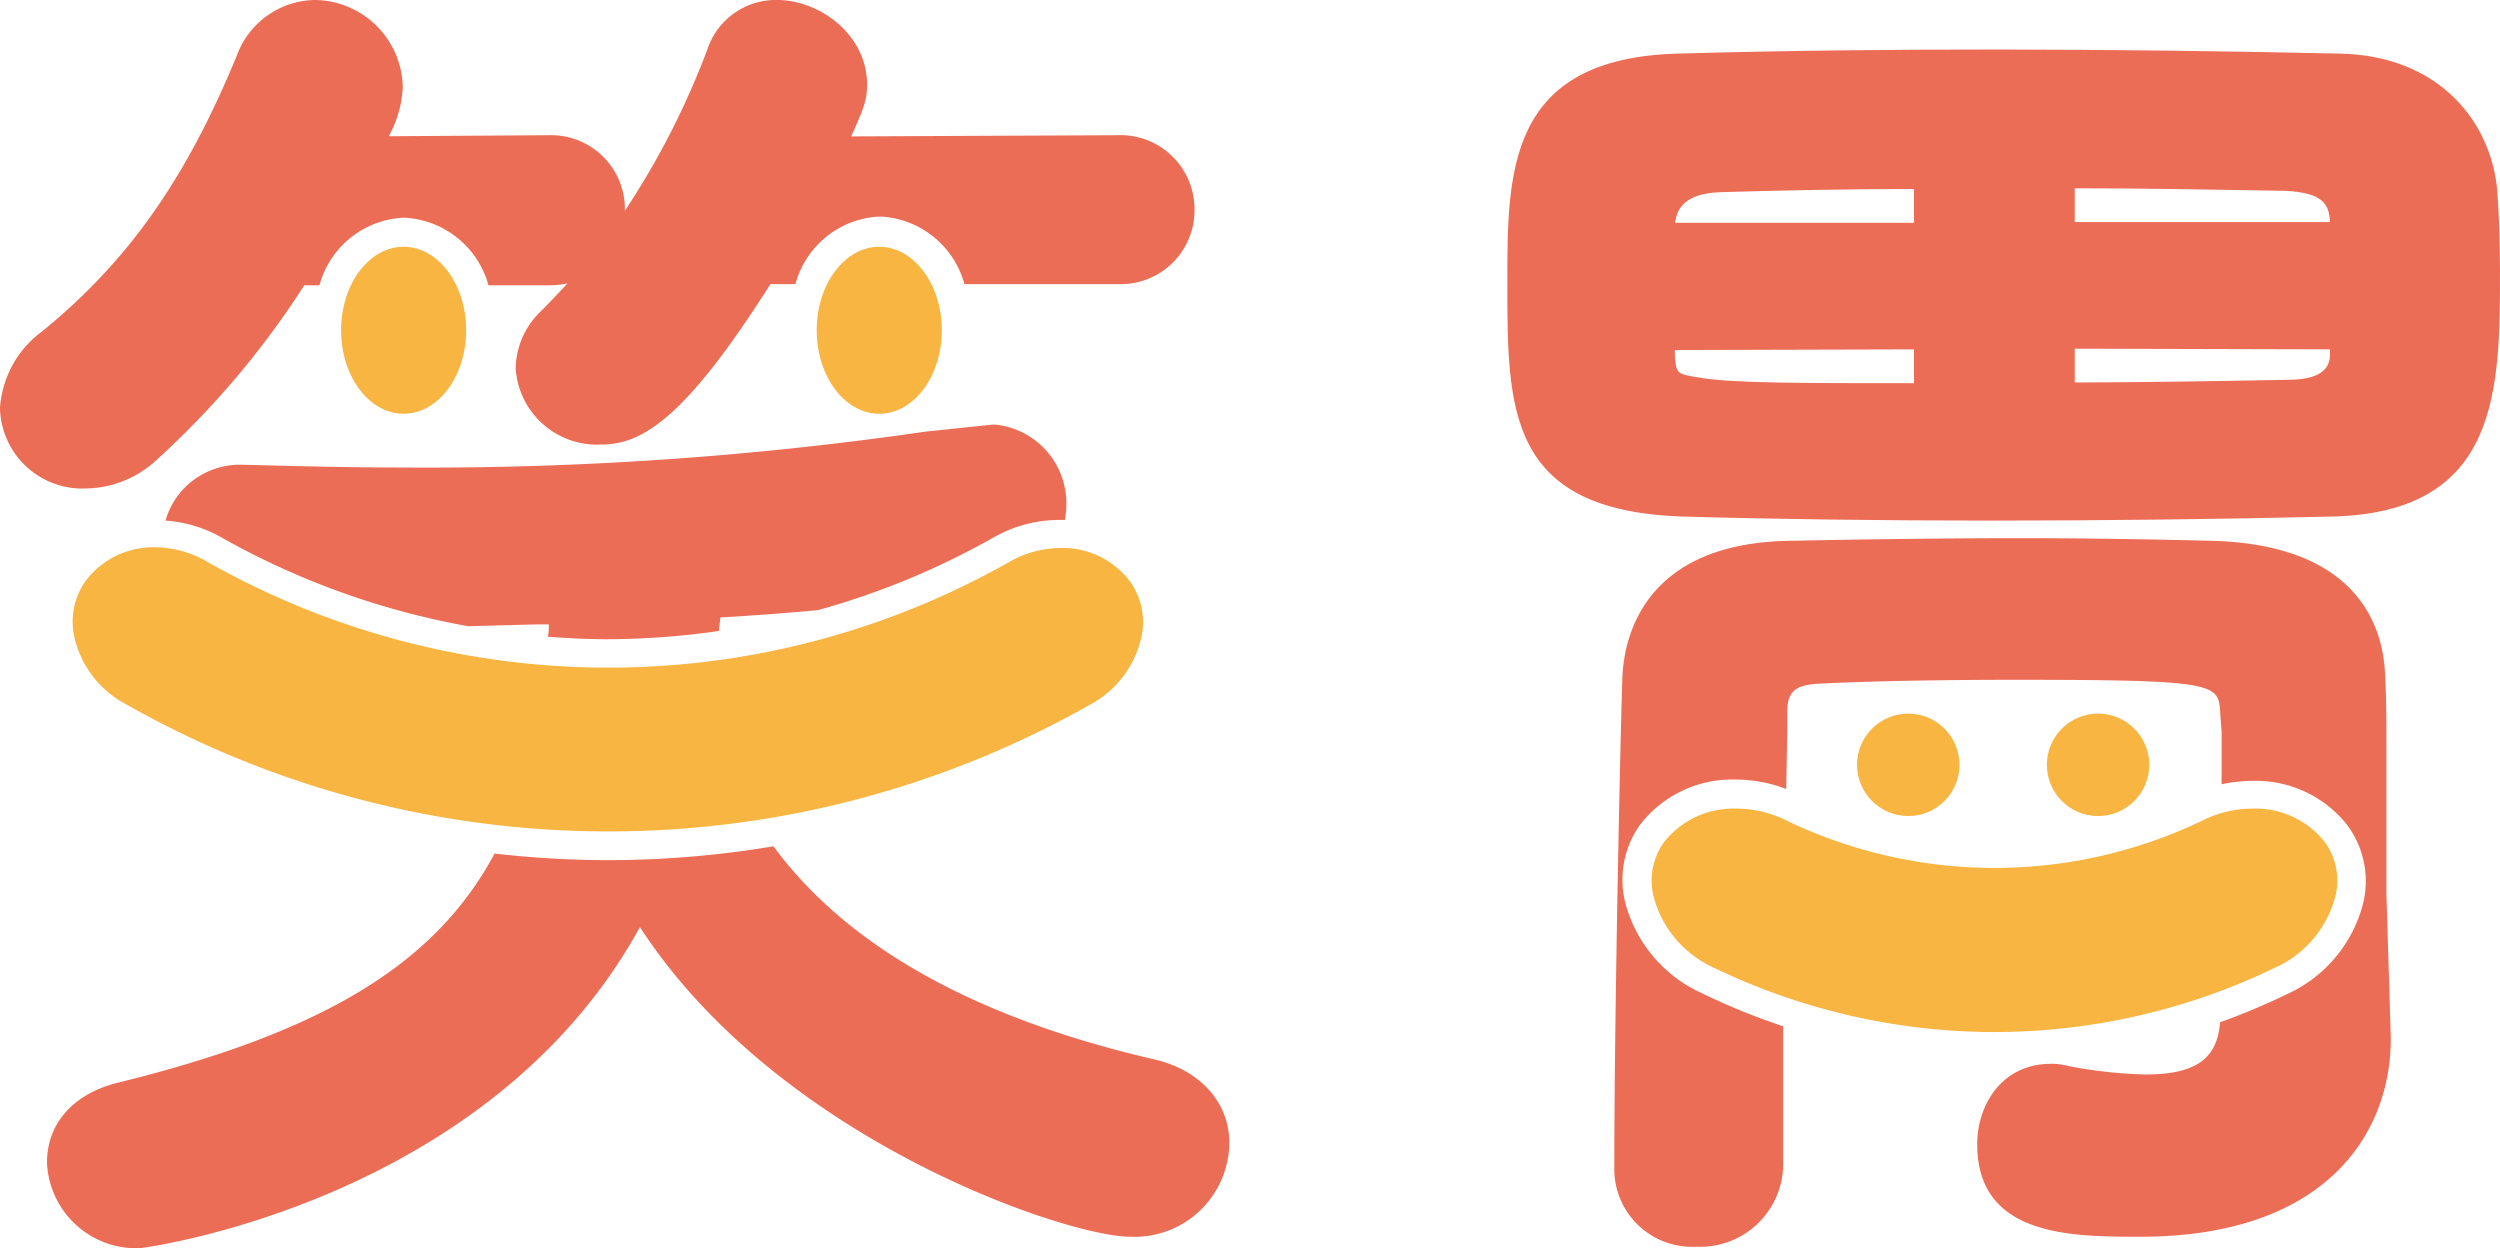 <svg xmlns="http://www.w3.org/2000/svg" viewBox="0 0 147.91 73.85">
  <defs>
    <style>
      .cls-1 {
        fill: #ec6d56;
      }

      .cls-2 {
        fill: #f8b542;
      }
    </style>
  </defs>
  <g id="レイヤー_2" data-name="レイヤー 2">
    <g id="レイヤー_1-2" data-name="レイヤー 1">
      <path class="cls-1" d="M147.75,11.3c-.34-4-3.35-8-9.31-8.13-13.74-.3-27.11-.34-39.16,0-10.1.27-10.1,7-10.1,13.54,0,7.53,0,13.49,10.34,13.85,5.6.16,11.77.24,18.31.24s13.53-.08,20.22-.24c9.86-.27,9.86-7.54,9.86-14.57C147.91,14.13,147.83,12.42,147.75,11.3Zm-9.9,9.37v.26c0,.46-.06,1.54-2.47,1.54-4.3.08-8.51.15-12.63.16v-2Zm0-7.6v.07h-15.1v-2c4.1,0,8.24.08,12.45.15C137.53,11.41,137.77,12.14,137.85,13.07Zm-24.61-1.89v2H99.11c.09-.8.54-1.74,2.69-1.81C105.41,11.26,109.25,11.19,113.24,11.18Zm0,9.49v2c-6.94,0-10.85,0-12.77-.34-1.27-.21-1.29-.21-1.38-1.29,0-.11,0-.21,0-.33Z"/>
      <path class="cls-1" d="M141.19,52.87V44.72c0-1.77,0-3.44-.08-4.81C141,37.08,139.5,32.28,131,32c-2.79-.07-7-.16-11.42-.16-5.18,0-10.41.09-13.88.16-8.43.21-9.6,5.68-9.71,8-.08,1.85-.48,19.43-.48,29a4.6,4.6,0,0,0,4.84,4.76,4.91,4.91,0,0,0,5.15-4.84v-8.2a39.72,39.72,0,0,1-4.9-2,8.15,8.15,0,0,1-4.42-5.23,5.58,5.58,0,0,1,.88-4.73,6.9,6.9,0,0,1,5.62-2.64,8.53,8.53,0,0,1,3,.56l.06-3.44V42.16c0-1.11.33-1.64,1.87-1.71,2.92-.15,7.14-.23,11.57-.23,12.08,0,12.09.22,12.18,2l.08,1.1v3.08a8.71,8.71,0,0,1,1.84-.2,6.88,6.88,0,0,1,5.62,2.65,5.56,5.56,0,0,1,.88,4.72,8.11,8.11,0,0,1-4.43,5.23,40.55,40.55,0,0,1-4,1.68c-.16,1.87-1.07,3.09-4.39,3.09a26.93,26.93,0,0,1-4.69-.52,3.33,3.33,0,0,0-.93-.11c-2.87,0-4.36,2.39-4.36,4.76,0,5.47,5.58,5.47,9.66,5.47,10.92,0,14.81-6.06,14.81-11.72Z"/>
      <path class="cls-2" d="M118,61.06a38.26,38.26,0,0,1-16.63-3.82,6.4,6.4,0,0,1-3.51-4.1,3.88,3.88,0,0,1,.58-3.3,5.22,5.22,0,0,1,4.26-2,6.62,6.62,0,0,1,2.9.66,28.4,28.4,0,0,0,24.8,0,6.65,6.65,0,0,1,2.9-.66,5.22,5.22,0,0,1,4.26,2,3.88,3.88,0,0,1,.58,3.3,6.4,6.4,0,0,1-3.51,4.1A38.26,38.26,0,0,1,118,61.06Z"/>
      <g>
        <path class="cls-1" d="M13,31.74a46.4,46.4,0,0,0,14.7,5.31l4.09-.11.68,0c0,.24,0,.49-.06.73,1.17.09,2.34.15,3.52.15a47,47,0,0,0,6.61-.49c0-.26.06-.52.08-.8,2-.11,3.88-.26,5.76-.43a45.84,45.84,0,0,0,10.47-4.34,7.91,7.91,0,0,1,3.87-1H63a5.16,5.16,0,0,0,.09-.89,4.68,4.68,0,0,0-4.22-4.75h-.14l-4,.42a205.08,205.08,0,0,1-30.9,2.12c-3.13,0-6.27-.08-9.26-.16h-.16a4.57,4.57,0,0,0-4.62,3.3A7.8,7.8,0,0,1,13,31.74Z"/>
        <path class="cls-1" d="M68.39,62.7C57.71,60.25,50.12,56,45.76,50.07a59.46,59.46,0,0,1-9.8.82,59.93,59.93,0,0,1-6.7-.39C25.76,57.05,19.1,61.07,7,64.05c-2.64.64-4.22,2.41-4.22,4.72a5.29,5.29,0,0,0,5.47,5.08c.2,0,20.66-2.68,29.61-19,8.2,12.62,25.28,18.32,29,18.32a5.61,5.61,0,0,0,5.87-5.47C72.78,65.3,71.06,63.35,68.39,62.7Z"/>
      </g>
      <path class="cls-2" d="M36,49.19A57.81,57.81,0,0,1,7.41,41.64a6,6,0,0,1-3-3.9,4.16,4.16,0,0,1,.65-3.36,5,5,0,0,1,4.1-2,6.21,6.21,0,0,1,3,.8A48.15,48.15,0,0,0,36,39.5a48.12,48.12,0,0,0,23.76-6.28,6.24,6.24,0,0,1,3-.8,5,5,0,0,1,4.11,2,4.12,4.12,0,0,1,.64,3.36,6,6,0,0,1-3,3.9A57.81,57.81,0,0,1,36,49.19Z"/>
      <ellipse class="cls-2" cx="23.88" cy="19.54" rx="3.7" ry="4.94"/>
      <ellipse class="cls-2" cx="52.02" cy="19.54" rx="3.7" ry="4.94"/>
      <circle class="cls-2" cx="112.9" cy="45.25" r="3.03"/>
      <circle class="cls-2" cx="124.13" cy="45.25" r="3.03"/>
      <path class="cls-1" d="M66.08,8l-15.72.07c.81-1.79.94-2.22.94-3.07,0-2.94-2.8-5-5.32-5a4.26,4.26,0,0,0-4.11,2.87,47.35,47.35,0,0,1-4.9,9.6v0A4.37,4.37,0,0,0,32.44,8L23,8.06a6.6,6.6,0,0,0,.83-2.91A5.26,5.26,0,0,0,18.61,0,5,5,0,0,0,14,3.32c-3,7.27-6.41,12.13-11.5,16.28A6.13,6.13,0,0,0,0,24.14,4.87,4.87,0,0,0,5.07,28.9a6.26,6.26,0,0,0,4.25-1.74A51.28,51.28,0,0,0,18,16.88h.9a5.42,5.42,0,0,1,5-4,5.44,5.44,0,0,1,5,4l3.59,0a5.34,5.34,0,0,0,1.08-.11c-.48.53-1,1.06-1.5,1.58a4.77,4.77,0,0,0-1.56,3.43,4.82,4.82,0,0,0,5.07,4.52c2.45,0,5-1.61,10-9.49h1.48a5.42,5.42,0,0,1,5-4,5.43,5.43,0,0,1,5,4l9.09,0a4.37,4.37,0,0,0,4.52-4.52A4.38,4.38,0,0,0,66.08,8Z"/>
    </g>
  </g>
</svg>

